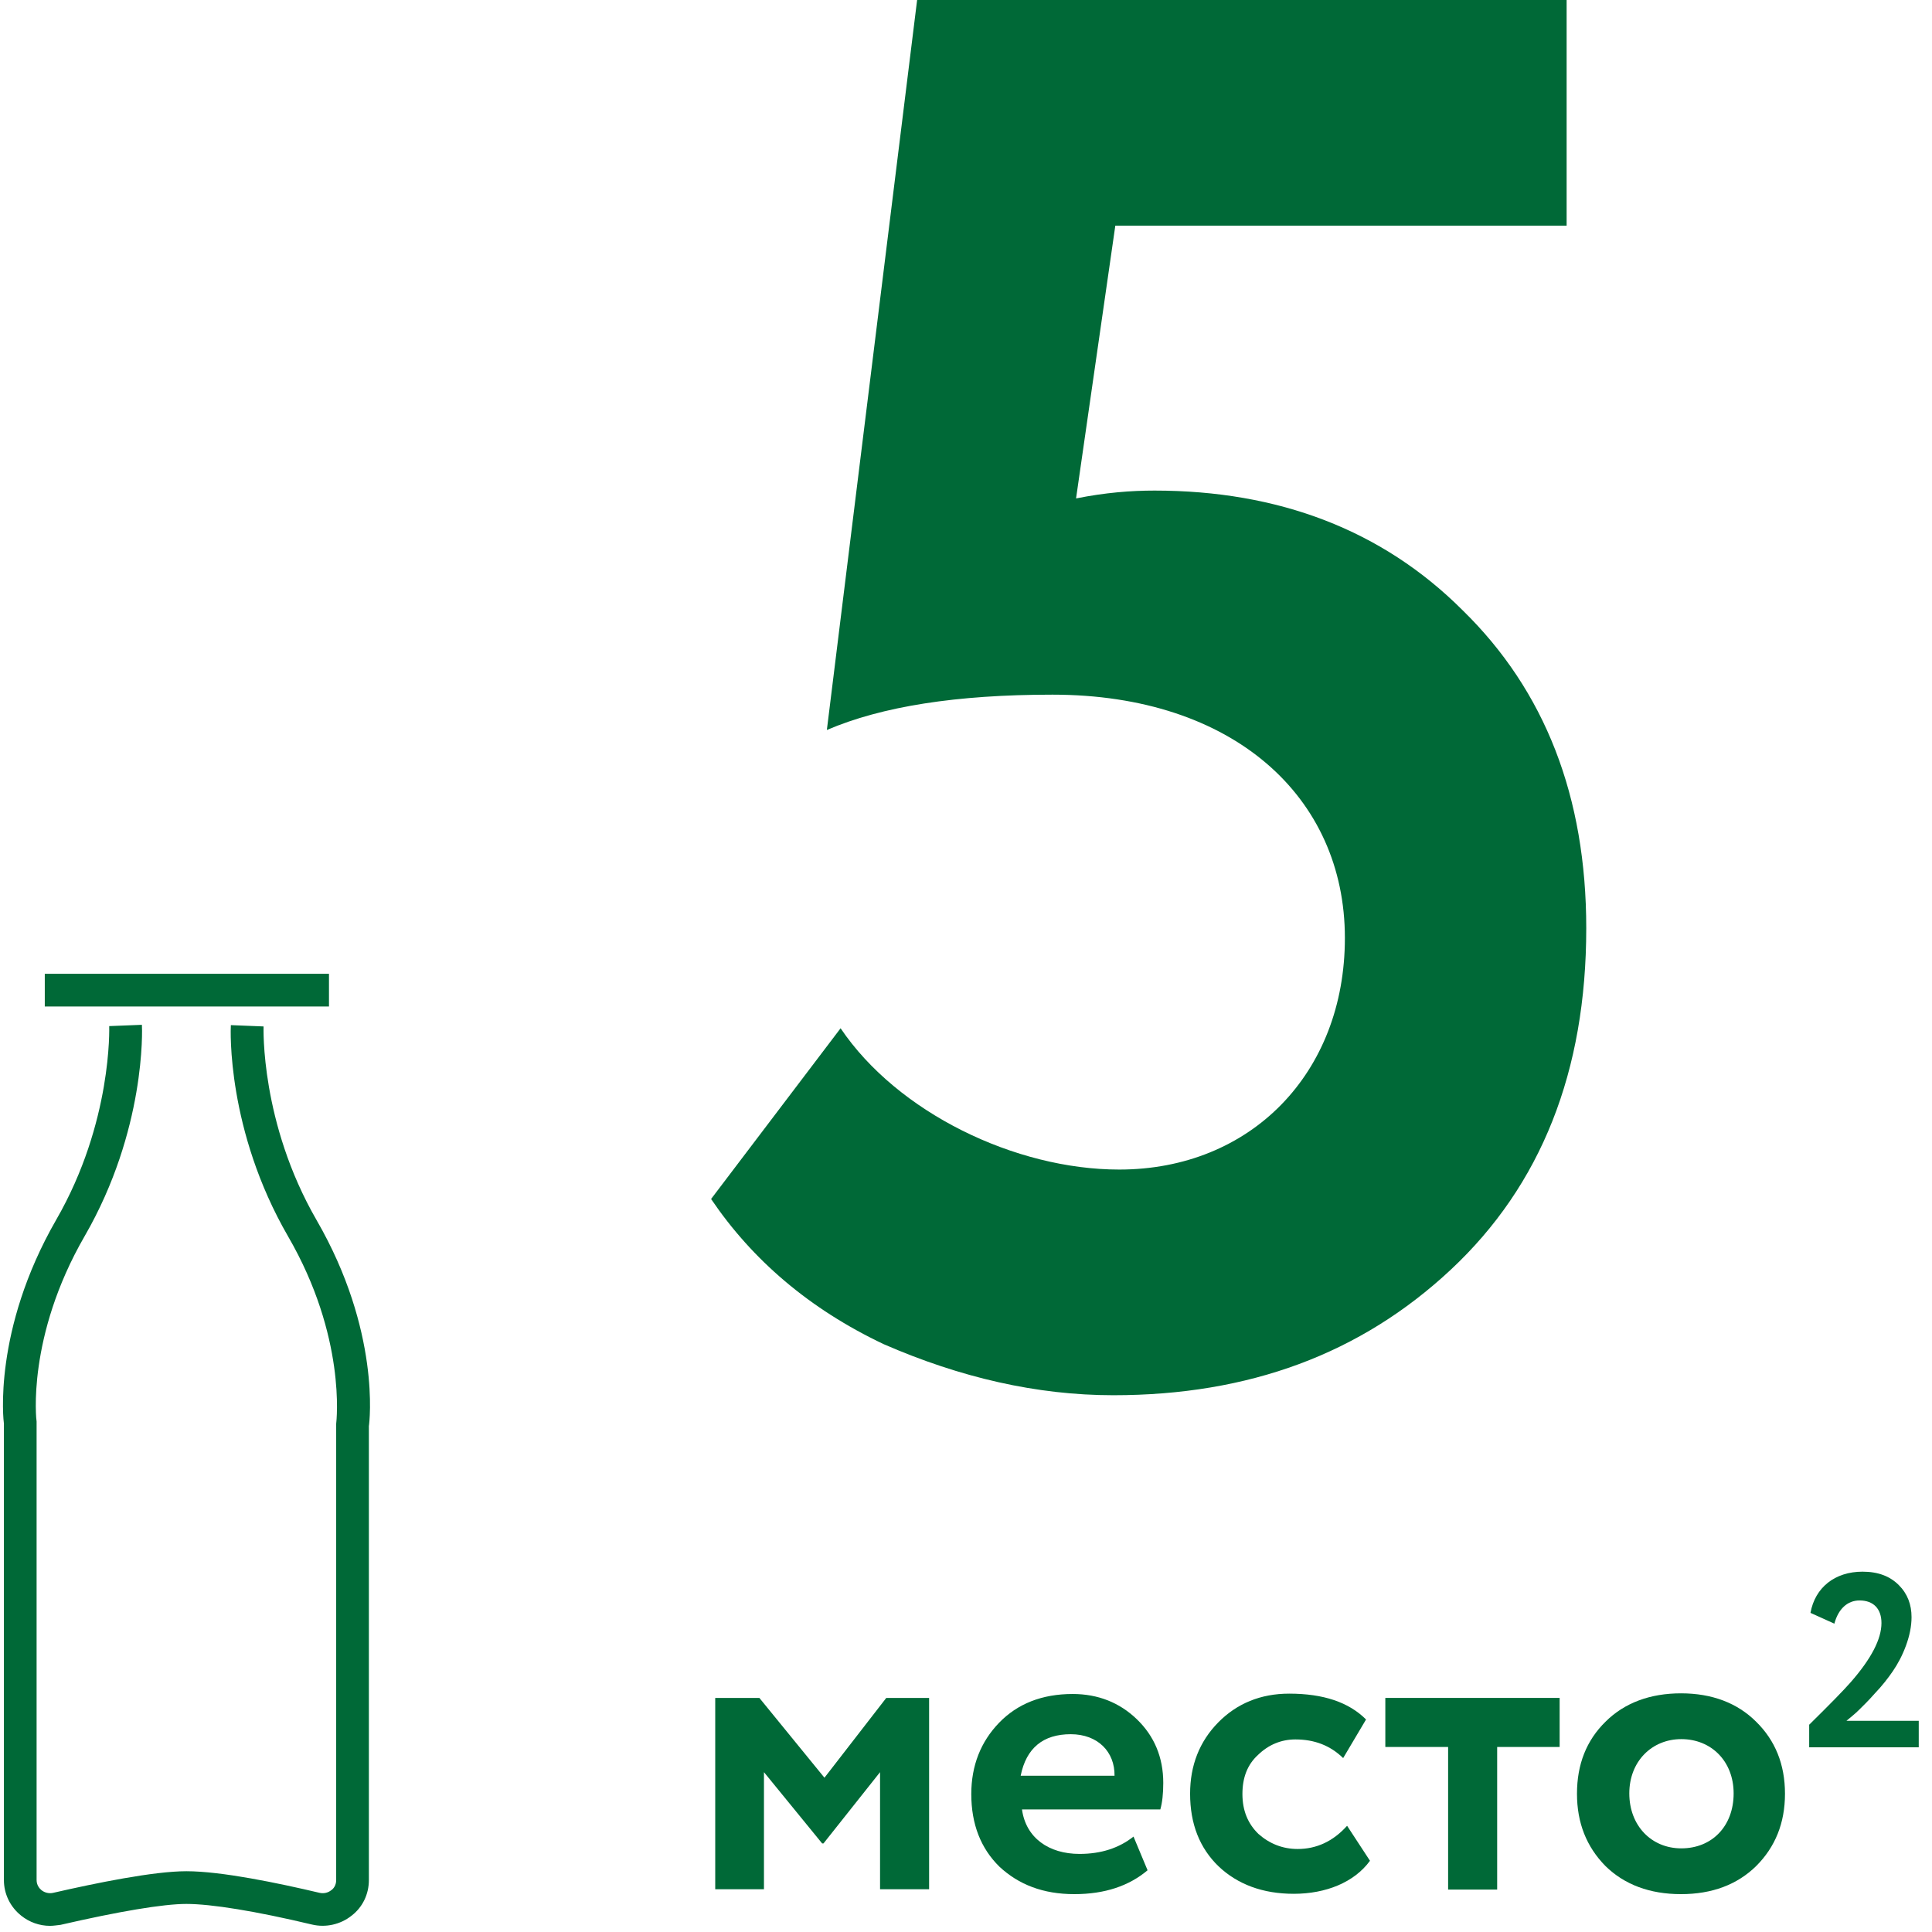<svg width="144" height="144" viewBox="0 0 144 144" fill="none" xmlns="http://www.w3.org/2000/svg">
<path d="M68.357 0H116.767V16.82H83.129L80.203 37.15C82.397 36.712 84.299 36.565 86.054 36.565C95.268 36.565 103.019 39.49 109.016 45.487C115.158 51.484 118.23 59.382 118.23 69.182C118.23 79.859 114.866 88.342 108.138 94.631C101.41 100.92 93.074 103.992 82.982 103.992C77.278 103.992 71.574 102.675 65.87 100.189C60.313 97.556 56.071 93.9 53 89.366L62.653 76.641C66.894 82.93 75.669 87.172 83.421 87.172C93.22 87.172 100.24 80.005 100.24 69.913C100.24 59.382 91.904 51.776 78.448 51.776C71.282 51.776 65.724 52.654 61.629 54.409L68.357 0Z" fill="#006937"/>
<path d="M3.728 143.541C2.948 143.541 2.192 143.273 1.583 142.785C0.754 142.127 0.291 141.152 0.291 140.128V106.098C0.266 105.976 -0.562 99.175 4.191 90.912C8.383 83.647 8.14 76.553 8.14 76.48L10.577 76.383C10.602 76.7 10.87 84.232 6.312 92.13C1.973 99.638 2.704 105.879 2.728 105.952V140.128C2.728 140.518 2.948 140.762 3.094 140.884C3.338 141.079 3.679 141.152 3.971 141.079C7.165 140.348 11.455 139.47 13.892 139.47C16.501 139.47 20.718 140.348 23.813 141.079C24.13 141.152 24.447 141.079 24.691 140.884C24.837 140.787 25.057 140.543 25.057 140.128V106.123C25.081 105.903 25.812 99.638 21.473 92.155C16.891 84.232 17.183 76.724 17.207 76.407L19.645 76.505C19.645 76.578 19.401 83.672 23.594 90.936C28.372 99.2 27.543 106.001 27.494 106.293V140.128C27.494 141.177 27.031 142.152 26.202 142.785C25.373 143.444 24.276 143.687 23.253 143.444C19.06 142.444 15.745 141.908 13.892 141.908C12.162 141.908 8.847 142.469 4.508 143.468C4.264 143.492 3.996 143.541 3.728 143.541ZM24.52 75.018H3.338V72.58H24.52V75.018Z" fill="#006937"/>
<path d="M53.309 140.813V126.553H56.599L61.45 132.501L66.057 126.553H69.25V140.813H65.594V132.086L61.377 137.4H61.279L56.941 132.086V140.813H53.309Z" fill="#006937"/>
<path d="M85.533 139.399C84.144 140.569 82.34 141.178 80.073 141.178C77.757 141.178 75.929 140.471 74.491 139.131C73.101 137.766 72.394 135.962 72.394 133.719C72.394 131.598 73.101 129.819 74.466 128.405C75.832 126.991 77.66 126.26 79.951 126.26C81.828 126.26 83.437 126.894 84.729 128.137C86.021 129.38 86.703 130.965 86.703 132.89C86.703 133.695 86.63 134.353 86.484 134.865H76.173C76.465 136.986 78.172 138.18 80.463 138.18C82.072 138.18 83.412 137.741 84.485 136.888L85.533 139.399ZM76.075 132.354H83.071C83.096 130.574 81.828 129.258 79.805 129.258C77.757 129.258 76.49 130.282 76.075 132.354Z" fill="#006937"/>
<path d="M102.11 138.691C100.94 140.3 98.819 141.153 96.43 141.153C94.115 141.153 92.238 140.446 90.824 139.105C89.41 137.74 88.703 135.936 88.703 133.694C88.703 131.573 89.41 129.793 90.799 128.38C92.189 126.966 93.968 126.234 96.089 126.234C98.624 126.234 100.525 126.868 101.817 128.16L100.111 131.037C99.16 130.11 97.99 129.647 96.552 129.647C95.504 129.647 94.553 130.037 93.773 130.793C92.969 131.524 92.603 132.499 92.603 133.718C92.603 134.961 93.018 135.936 93.798 136.692C94.626 137.423 95.602 137.813 96.723 137.813C98.112 137.813 99.355 137.253 100.404 136.083L102.11 138.691Z" fill="#006937"/>
<path d="M103.254 130.209V126.553H116.246V130.209H111.59V140.838H107.934V130.209H103.254Z" fill="#006937"/>
<path d="M117.539 133.695C117.539 131.501 118.246 129.721 119.66 128.332C121.073 126.918 122.999 126.211 125.29 126.211C127.582 126.211 129.483 126.918 130.897 128.332C132.311 129.721 133.042 131.501 133.042 133.695C133.042 135.889 132.311 137.668 130.897 139.082C129.483 140.471 127.606 141.178 125.29 141.178C122.975 141.178 121.073 140.471 119.66 139.082C118.246 137.644 117.539 135.864 117.539 133.695ZM125.315 137.766C127.606 137.766 129.215 136.108 129.215 133.67C129.215 131.281 127.557 129.624 125.315 129.624C123.121 129.624 121.439 131.281 121.439 133.67C121.439 136.059 123.072 137.766 125.315 137.766Z" fill="#006937"/>
<path d="M134.846 130.257V128.551C136.406 127.015 137.43 125.967 137.941 125.382C139.477 123.627 140.233 122.164 140.233 120.97C140.233 119.922 139.648 119.288 138.6 119.288C137.698 119.288 137.015 119.922 136.723 121.018L134.943 120.214C135.284 118.313 136.771 117.143 138.819 117.143C139.989 117.143 140.867 117.484 141.525 118.142C142.183 118.8 142.475 119.605 142.475 120.531C142.475 121.214 142.329 121.92 142.061 122.652C141.793 123.383 141.452 124.017 141.086 124.553C140.72 125.089 140.282 125.65 139.745 126.211C139.233 126.796 138.819 127.186 138.526 127.478C138.258 127.746 137.941 127.99 137.625 128.258H143.012V130.233H134.846V130.257Z" fill="#006937"/>
</svg>
